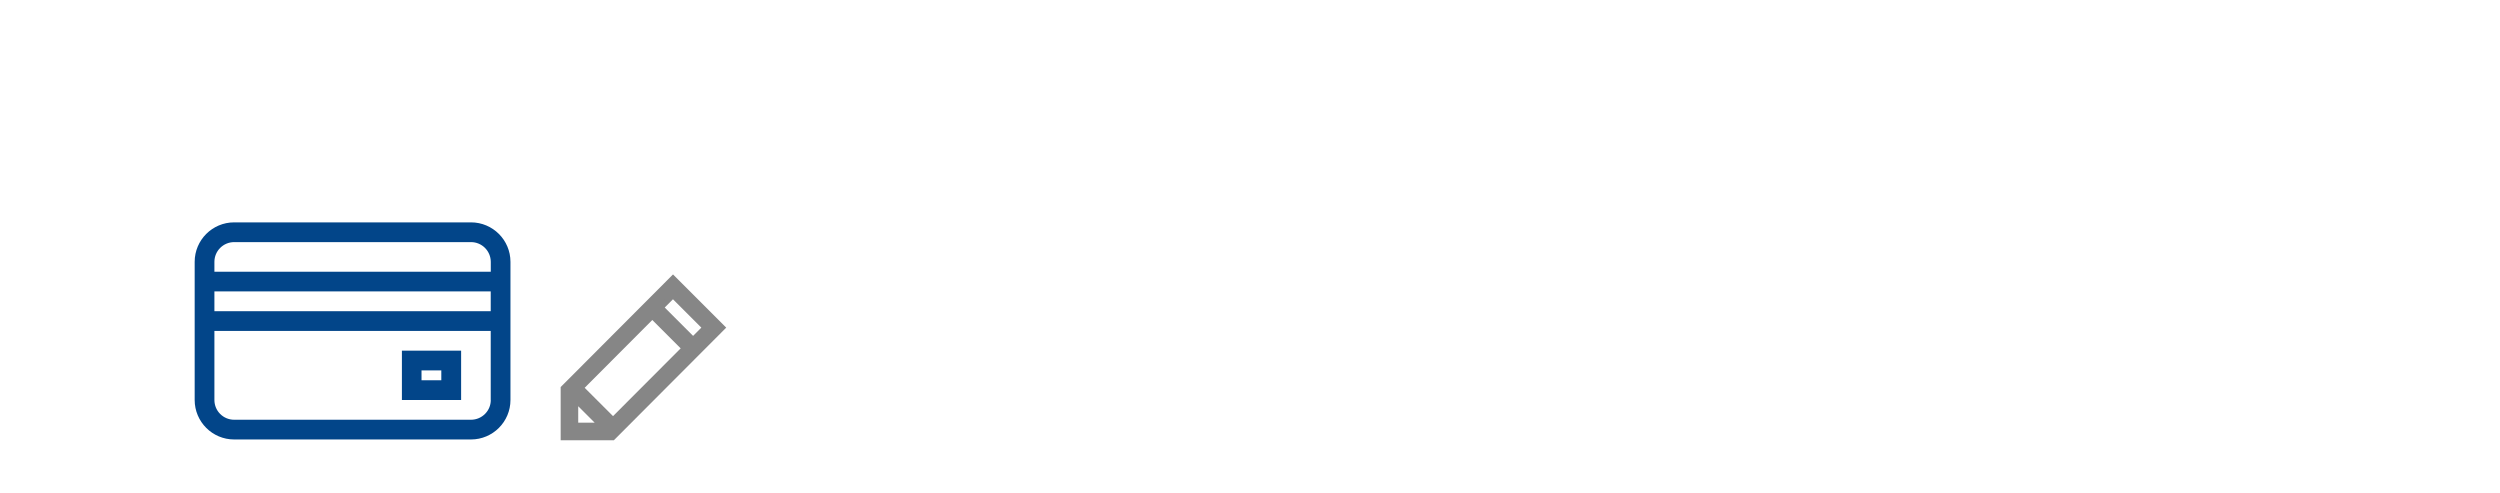 <?xml version="1.0" encoding="UTF-8"?>
<svg id="Ebene_1" data-name="Ebene 1" xmlns="http://www.w3.org/2000/svg" xmlns:xlink="http://www.w3.org/1999/xlink" viewBox="0 0 380 75">
  <defs>
    <style>
      .cls-1, .cls-2 {
        fill: none;
      }

      .cls-3 {
        fill: #024589;
      }

      .cls-4 {
        stroke-width: .75px;
      }

      .cls-4, .cls-5 {
        fill: #868686;
        stroke: #868686;
      }

      .cls-2 {
        clip-path: url(#clippath);
      }
    </style>
    <clipPath id="clippath">
      <rect class="cls-1" x="85.34" y="41.89" width="24.87" height="24.91"/>
    </clipPath>
  </defs>
  <g id="kreditkarte">
    <path id="Pfad_4310" data-name="Pfad 4310" class="cls-3" d="m71.59,33.8h-36c-3.31,0-6,2.69-6,6v21c0,3.31,2.69,6,6,6h36c3.31,0,6-2.69,6-6v-21c0-3.31-2.69-6-6-6Zm3.01,27c0,1.66-1.35,3-3.01,3h-36c-1.66,0-3-1.34-3-3v-10.5h42v10.5Zm0-13.5h-42.01v-3.01h42v3.01Zm0-6h-42.01v-1.5c0-1.66,1.35-3,3.01-3h35.99c1.66,0,3,1.34,3.01,3v1.5Z"/>
    <path id="Pfad_4311" data-name="Pfad 4311" class="cls-3" d="m70.09,53.3h-9v7.5h9v-7.5Zm-3.01,4.5h-3.01v-1.5h3.01v1.5Z"/>
  </g>
  <g id="Gruppe_7835" data-name="Gruppe 7835">
    <path id="Pfad_5106" data-name="Pfad 5106" class="cls-5" d="m87.39,60.54l4.21,4.21h-4.21v-4.21Zm.77-1.59l10.99-11.02,5.02,5.02-10.99,11.01-5.02-5.02Zm12.17-12.2l1.96-1.97,5.02,5.02-1.96,1.96-5.02-5.02Zm-14.61,12.29v7.38h7.38l16.58-16.62-7.38-7.38-16.58,16.62Z"/>
    <g id="Gruppe_7833" data-name="Gruppe 7833">
      <g class="cls-2">
        <g id="Gruppe_7832" data-name="Gruppe 7832">
          <path id="Pfad_5107" data-name="Pfad 5107" class="cls-4" d="m85.72,66.42h7.38l16.58-16.62-7.38-7.38-16.58,16.62v7.38Zm1.67-5.88l4.21,4.21h-4.21v-4.21Zm.77-1.59l10.99-11.02,5.02,5.02-10.99,11.01-5.02-5.02Zm14.14-14.17l5.02,5.02-1.96,1.96-5.02-5.02,1.96-1.97Z"/>
        </g>
      </g>
    </g>
  </g>
</svg>